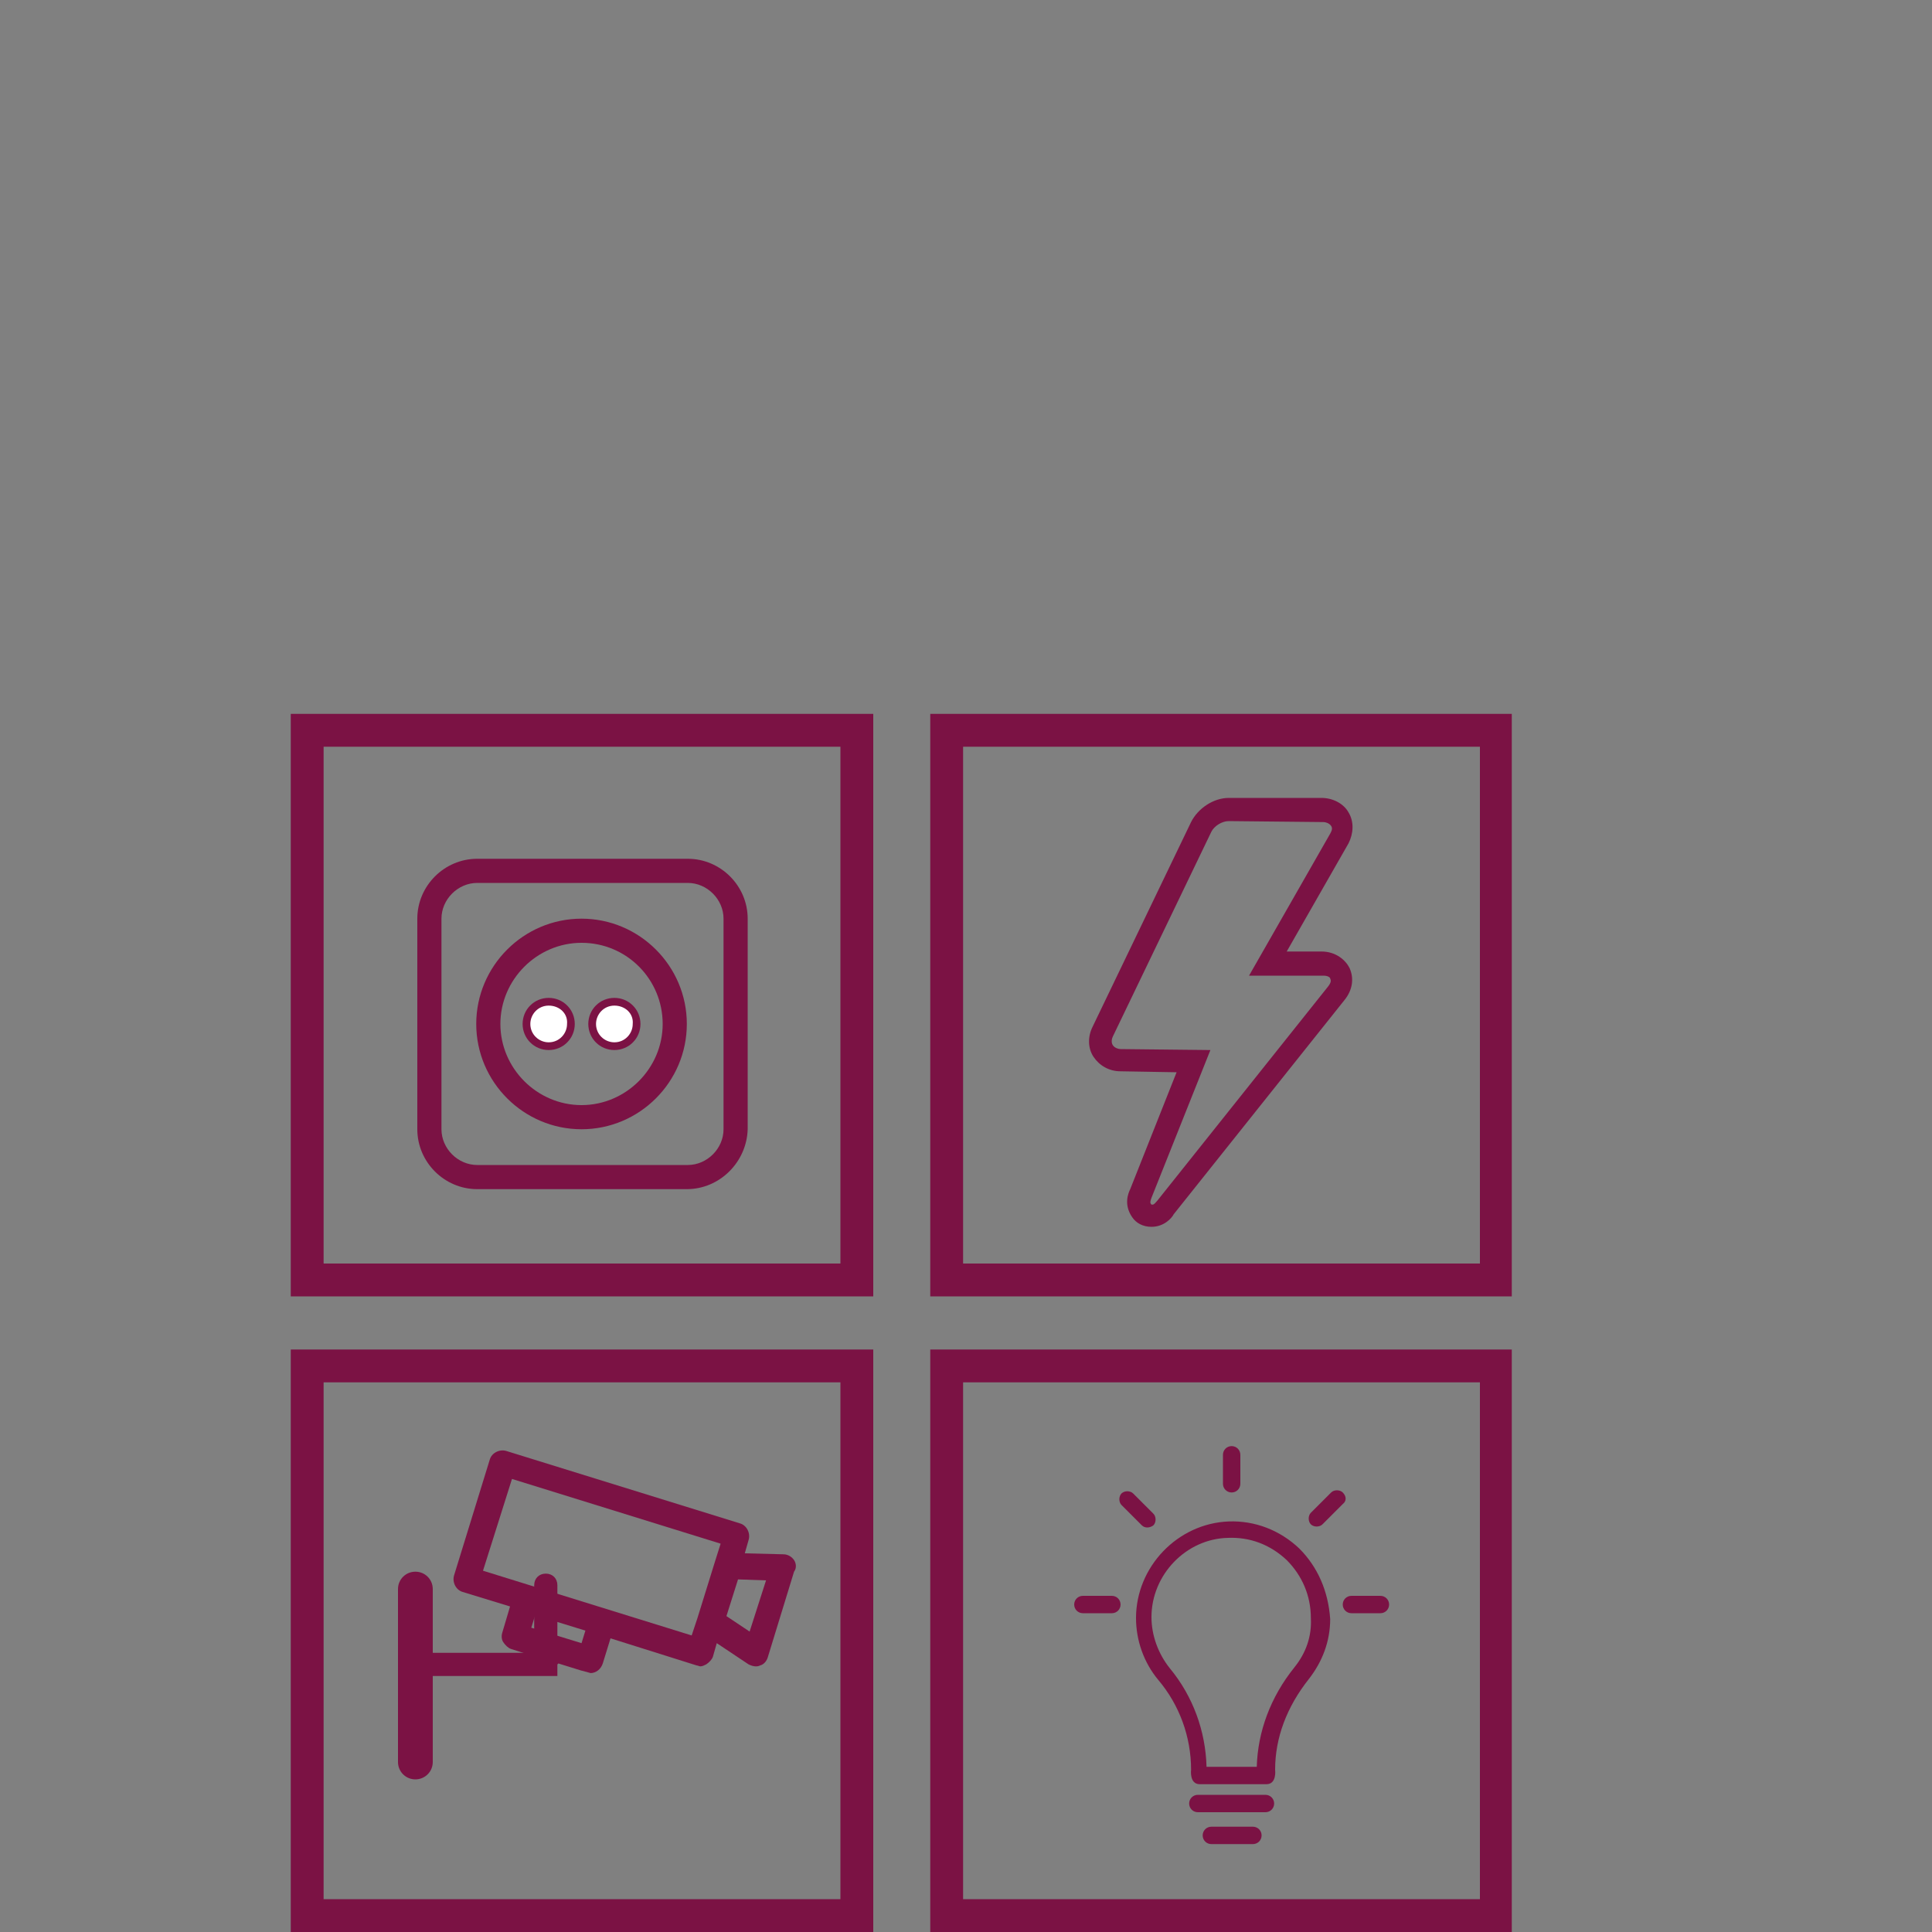 <?xml version="1.0" encoding="utf-8"?>
<!-- Generator: Adobe Illustrator 25.4.1, SVG Export Plug-In . SVG Version: 6.00 Build 0)  -->
<svg version="1.1" id="Ebene_1" xmlns="http://www.w3.org/2000/svg" xmlns:xlink="http://www.w3.org/1999/xlink" x="0px" y="0px"
	 viewBox="0 0 200 200" style="enable-background:new 0 0 200 200;" xml:space="preserve">
<rect x="0" y="0" width="200" height="200" fill="#808080" stroke="none"/>
<style type="text/css">
	.st0{fill:#7B1244;}
	.st1{clip-path:url(#SVGID_00000008141473616596282990000009048698939738694793_);fill:#7B1244;}
	.st2{clip-path:url(#SVGID_00000169556550909907148170000007832698359959299737_);fill:#7B1244;}
	.st3{clip-path:url(#SVGID_00000101783830797716869770000014775592316462931363_);fill:#7B1244;}
	.st4{clip-path:url(#SVGID_00000002361867811910025890000011292089841726708618_);fill:#7B1244;}
	.st5{clip-path:url(#SVGID_00000139255657863329688500000013520181244527639462_);fill:#7B1244;}
	.st6{clip-path:url(#SVGID_00000018222288443338744450000007962354758588045484_);fill:#7B1244;}
	.st7{clip-path:url(#SVGID_00000126296735656246136290000017584119082059381668_);fill:#7B1244;}
	.st8{clip-path:url(#SVGID_00000112621835419216931530000005147062239955784874_);fill:#7B1244;}
	.st9{clip-path:url(#SVGID_00000055698778908209060380000008962390060731901108_);fill:#7B1244;}
	.st10{clip-path:url(#SVGID_00000110453463575562015860000007259255216876894621_);fill:#7B1244;}
	.st11{clip-path:url(#SVGID_00000170270455087891533220000007604393986112759709_);fill:#7B1244;}
	.st12{clip-path:url(#SVGID_00000070799856367572808450000004716505937527174035_);fill:#7B1244;}
	.st13{clip-path:url(#SVGID_00000117667592590334000210000017121502773875496874_);fill:#7B1244;}
	.st14{clip-path:url(#SVGID_00000145034182875266993490000010735977955178499487_);fill:#7B1244;}
	.st15{clip-path:url(#SVGID_00000176744895354545536080000012439196422608923014_);fill:#7B1244;}
	.st16{clip-path:url(#SVGID_00000152241273786724654060000014450329594896879238_);fill:#FFFFFF;}
	.st17{clip-path:url(#SVGID_00000152228813387511053820000013775328935770543250_);fill:#7B1244;}
	.st18{clip-path:url(#SVGID_00000065056869646687013220000003066830184735962271_);fill:#FFFFFF;}
	.st19{clip-path:url(#SVGID_00000074428665453787036660000010318675668622468517_);fill:#7B1244;}
	.st20{clip-path:url(#SVGID_00000181772921347299042350000006720611750599286144_);fill:#7B1244;}
</style>
<g>
	<g>
		<path class="st0" d="M-496,200h-127V60.7h127V200z M-618.5,195.5h118V65.3h-118V195.5z"/>
	</g>
	<g>
		<rect x="-561.3" y="62.6" class="st0" width="3.7" height="136"/>
	</g>
</g>
<rect x="-606.3" y="187.9" class="st0" width="32.4" height="1.8"/>
<rect x="-606.3" y="182.7" class="st0" width="32.4" height="1.8"/>
<rect x="-606.3" y="177.5" class="st0" width="32.4" height="1.8"/>
<rect x="-545.2" y="187.9" class="st0" width="32.4" height="1.8"/>
<rect x="-545.2" y="182.7" class="st0" width="32.4" height="1.8"/>
<rect x="-545.2" y="177.5" class="st0" width="32.4" height="1.8"/>
<path class="st0" d="M-507.1,124.3h-43.7V92.1h43.7V124.3z M-548.2,121.7h38.4v-27h-38.4V121.7z"/>
<g>
	<path class="st0" d="M-522.9,98.2c-0.2-0.3-0.5-0.5-0.9-0.5h-4.8c-0.6,0-1.2,0.4-1.4,0.9l-5.1,10.6c-0.2,0.3-0.2,0.7,0,1
		c0.2,0.3,0.5,0.5,0.9,0.5l3.8,0l-2.7,6.8c-0.1,0.2-0.2,0.5,0,0.9c0.1,0.2,0.3,0.3,0.5,0.3h0c0.4,0,0.6-0.3,0.7-0.4l8.8-11.1
		c0.4-0.5,0.2-0.9,0.2-1c-0.1-0.1-0.3-0.5-0.9-0.5h-2.8l3.7-6.5C-522.7,98.8-522.7,98.5-522.9,98.2"/>
</g>
<path class="st0" d="M-568.2,124.3h-43.7V92.1h43.7L-568.2,124.3L-568.2,124.3z M-609.2,121.7h38.4v-27h-38.4V121.7z"/>
<g>
	<g>
		<defs>
			<rect id="SVGID_1_" x="-604.2" y="99.4" width="28.3" height="17.6"/>
		</defs>
		<clipPath id="SVGID_00000000181342970693808170000012663207810246740363_">
			<use xlink:href="#SVGID_1_"  style="overflow:visible;"/>
		</clipPath>
		<path style="clip-path:url(#SVGID_00000000181342970693808170000012663207810246740363_);fill:#7B1244;" d="M-599,103.4
			c-3.3,2.6-5.2,6.5-5.2,10.7c0,0.5,0.4,0.8,0.9,0.8c0.5,0,0.9-0.4,0.9-0.8c0-3.7,1.7-7.1,4.6-9.4c0.4-0.3,0.4-0.8,0.1-1.2
			C-598.1,103.2-598.6,103.1-599,103.4 M-590.2,100.3c-0.5,0-0.9,0.4-0.9,0.8c0,0.5,0.4,0.8,0.9,0.8c6.8,0,12.3,5.4,12.3,12.1
			c0,0.5,0.4,0.8,0.9,0.8c0.5,0,0.9-0.4,0.9-0.8C-576.1,106.5-582.4,100.3-590.2,100.3 M-587.5,112.6c0-0.1,0-0.2-0.1-0.3l-6.6-12.5
			c-0.2-0.4-0.6-0.5-1-0.4c-0.4,0.1-0.6,0.5-0.6,0.9l2.6,13.8c0,0.1,0.1,0.2,0.1,0.3c0,0.1,0.1,0.2,0.1,0.4c0.4,1.2,1.5,2,2.8,2
			c0.3,0,0.7-0.1,1-0.2c0.8-0.3,1.4-0.8,1.7-1.5c0.3-0.7,0.4-1.5,0.1-2.2C-587.4,112.8-587.4,112.7-587.5,112.6"/>
	</g>
</g>
<g>
	<path class="st0" d="M-337.2,192.1c-2.8,0-5.7-0.2-8.5-0.6c-1.5-0.2-2.8-1-3.7-2.3c-0.9-1.2-1.1-2.8-0.8-4.3
		c0.4-1.7,0.2-3.5-0.5-5.2c-1.3-2.9-4.2-4.8-7.5-4.8c-1.1,0-2.2,0.2-3.3,0.7c-1.6,0.7-2.9,1.9-3.7,3.4c-0.7,1.3-2,2.2-3.5,2.5
		c-1.4,0.3-3,0-4.2-0.9c-5.2-3.6-9.7-8.1-13.5-13.2c-0.9-1.2-1.3-2.7-1-4.2c0.3-1.5,1.2-2.8,2.4-3.6c1.5-1,2.7-2.3,3.3-4
		c0.8-2,0.7-4.3-0.2-6.2c-0.9-2-2.5-3.5-4.5-4.3c-1.6-0.6-3.3-0.7-5-0.3c-1.5,0.4-3,0.1-4.3-0.7c-1.2-0.8-2.1-2.1-2.4-3.6
		c-1.1-6.2-1.1-12.5-0.2-18.8c0.2-1.5,1-2.8,2.2-3.6c1.3-0.9,2.8-1.1,4.2-0.8c1.7,0.4,3.5,0.2,5.1-0.5c2-0.9,3.5-2.5,4.3-4.5
		c0.8-2,0.7-4.3-0.2-6.2c-0.7-1.5-1.8-2.8-3.3-3.7c-1.3-0.8-2.2-2-2.5-3.5c-0.3-1.4,0-3,0.9-4.2c3.6-5.1,8-9.6,13.1-13.4
		c1.2-0.9,2.7-1.3,4.1-1c1.4,0.3,2.7,1.1,3.5,2.3c1,1.5,2.3,2.6,3.9,3.2c0.9,0.4,1.9,0.5,2.9,0.5c3.4,0,6.4-2.1,7.6-5.2
		c0.6-1.5,0.7-3.2,0.3-4.8c-0.4-1.5-0.1-3,0.7-4.2c0.8-1.2,2.1-2.1,3.6-2.3c6.1-1,12.5-1.1,18.7-0.3c1.5,0.2,2.8,1,3.6,2.2
		c0.8,1.2,1.2,2.7,0.8,4.2c-0.3,1.7-0.2,3.4,0.5,5c1.3,2.9,4.2,4.8,7.5,4.8c1.1,0,2.2-0.2,3.3-0.7c1.5-0.7,2.8-1.8,3.6-3.2
		c0.8-1.3,2.1-2.2,3.5-2.5c1.5-0.3,3,0,4.2,0.9c5.1,3.6,9.6,8,13.5,13c0.9,1.2,1.3,2.7,1,4.1c-0.2,1.5-1.1,2.8-2.4,3.6
		c-1.5,1-2.6,2.3-3.2,3.9c-1.6,4.2,0.5,8.9,4.7,10.5c1.5,0.6,3.3,0.7,4.9,0.3c1.5-0.4,3-0.1,4.2,0.7c1.2,0.8,2.1,2.1,2.4,3.6
		c1.1,6.2,1.2,12.5,0.4,18.8c-0.2,1.5-1,2.8-2.2,3.7c-1.2,0.8-2.7,1.2-4.2,0.8c-1.8-0.4-3.5-0.2-5.1,0.5c-2,0.9-3.5,2.5-4.3,4.5
		c-0.8,2-0.7,4.3,0.2,6.2c0.7,1.6,1.8,2.8,3.3,3.7c1.3,0.7,2.2,2,2.5,3.5c0.3,1.5,0,3-0.8,4.2c-3.7,5.2-8.1,9.8-13.1,13.6
		c-1.2,0.9-2.7,1.3-4.2,1c-1.4-0.3-2.8-1.1-3.6-2.4c-1-1.5-2.3-2.7-3.9-3.3c-4.3-1.6-9,0.7-10.5,4.7c-0.6,1.6-0.7,3.3-0.2,5
		c0.4,1.4,0.2,3-0.6,4.2c-0.8,1.3-2.1,2.1-3.6,2.4C-330.2,191.7-333.7,192.1-337.2,192.1z M-358.1,170.9c4.8,0,9.2,2.8,11.1,7.2
		c1.1,2.4,1.3,5.1,0.7,7.7c-0.1,0.4,0,0.8,0.2,1.1c0.2,0.3,0.5,0.5,0.9,0.6c5.9,0.8,11.9,0.7,17.7-0.3c0.4-0.1,0.7-0.3,0.9-0.6
		c0.2-0.3,0.3-0.7,0.2-1c-0.7-2.6-0.6-5.2,0.4-7.5c1.8-4.7,6.4-7.8,11.4-7.8c1.5,0,2.9,0.3,4.3,0.8c2.5,1,4.5,2.7,5.9,4.9
		c0.2,0.3,0.5,0.5,0.9,0.6c0.4,0.1,0.8,0,1.1-0.3c4.7-3.6,8.8-7.8,12.2-12.7c0.2-0.3,0.3-0.7,0.2-1.1c-0.1-0.4-0.3-0.7-0.6-0.9
		c-2.2-1.3-3.9-3.2-5-5.5c-1.3-3-1.4-6.3-0.2-9.3c1.2-3,3.4-5.4,6.4-6.7c2.4-1.1,5-1.3,7.6-0.7c0.3,0.1,0.7,0,1-0.2
		c0.3-0.2,0.5-0.6,0.6-0.9c0.8-5.9,0.7-11.8-0.3-17.6c-0.1-0.4-0.3-0.7-0.6-0.9c-0.3-0.2-0.7-0.3-1.1-0.2c-2.4,0.6-5,0.5-7.3-0.4
		c-6.3-2.4-9.4-9.5-7-15.7c0.9-2.4,2.6-4.4,4.7-5.8c0.3-0.2,0.5-0.5,0.6-0.9c0.1-0.4,0-0.8-0.2-1.1c-3.6-4.7-7.8-8.8-12.6-12.2
		c-0.3-0.2-0.7-0.3-1.1-0.2c-0.3,0.1-0.7,0.3-0.9,0.6c-1.3,2.1-3.2,3.8-5.4,4.8c-1.6,0.7-3.2,1.1-4.9,1.1c-4.8,0-9.2-2.8-11.1-7.2
		c-1-2.3-1.3-4.9-0.8-7.4c0.1-0.4,0-0.7-0.2-1.1c-0.2-0.3-0.5-0.5-0.9-0.6c-5.8-0.8-11.8-0.7-17.5,0.3c-0.4,0.1-0.7,0.3-0.9,0.6
		c-0.2,0.3-0.3,0.7-0.2,1.1c0.6,2.4,0.4,4.9-0.4,7.2c-1.8,4.7-6.4,7.8-11.4,7.8c-1.5,0-3-0.3-4.4-0.8c-2.4-0.9-4.4-2.6-5.8-4.8
		c-0.2-0.3-0.5-0.5-0.9-0.6c-0.4-0.1-0.7,0-1,0.2c-4.7,3.6-8.8,7.8-12.2,12.6c-0.2,0.3-0.3,0.7-0.2,1c0.1,0.4,0.3,0.7,0.6,0.9
		c2.1,1.3,3.8,3.2,4.9,5.5c1.3,3,1.4,6.3,0.3,9.3c-1.2,3-3.4,5.4-6.4,6.8c-2.4,1-5,1.3-7.6,0.7c-0.4-0.1-0.8,0-1.1,0.2
		c-0.3,0.2-0.5,0.5-0.5,0.9c-0.8,5.9-0.8,11.8,0.2,17.6c0.1,0.4,0.3,0.7,0.6,0.9c0.4,0.2,0.7,0.3,1.1,0.2c2.5-0.6,5.1-0.5,7.4,0.4
		c3,1.2,5.4,3.4,6.7,6.4c1.3,2.9,1.4,6.3,0.2,9.3c-0.9,2.4-2.6,4.5-4.9,5.9c-0.3,0.2-0.6,0.5-0.6,0.9c-0.1,0.4,0,0.7,0.2,1
		c3.6,4.8,7.8,8.9,12.7,12.3c0.3,0.2,0.7,0.3,1,0.2c0.4-0.1,0.7-0.3,0.9-0.6c1.3-2.2,3.2-4,5.6-5
		C-361.4,171.3-359.8,170.9-358.1,170.9z M-337.3,166.6c-19.9,0-36-16.2-36-36c0-19.9,16.2-36,36-36c19.9,0,36,16.2,36,36
		C-301.3,150.4-317.4,166.6-337.3,166.6z M-337.3,98.5c-17.7,0-32,14.4-32,32c0,17.7,14.4,32,32,32c17.7,0,32-14.4,32-32
		C-305.3,112.9-319.6,98.5-337.3,98.5z"/>
	<path class="st0" d="M-322,128.5l-22.1-12.9c-2-1.2-3.6-0.2-3.6,2.1l0.1,25.6c0,2.3,1.7,3.3,3.7,2.1l21.9-12.7
		C-320,131.6-320,129.7-322,128.5"/>
</g>
<g>
	<g>
		<path class="st0" d="M-119.7,129.8l-0.2,0c-2-0.1-10.7-3.6-13.6-7.4c-2.8-3.6-5.4-11.3-6.2-14.4c-0.1-0.5-0.3-0.7-0.3-0.7
			c-0.8-0.3-1.2-1-1.3-1.4l-2.2-7.3c-0.1-0.4-0.2-0.7-0.2-0.9c-0.2-1.3,0.7-2.6,2-2.9c0.2-0.1,0.5-0.1,0.8-0.1l-0.3-4.3
			c0-0.7,0.2-1.4,0.7-1.9c0.5-0.5,1.2-0.8,1.9-0.8h37.9c0.7,0,1.4,0.3,1.9,0.8c0.5,0.5,0.7,1.2,0.7,2l-0.3,4.3
			c0.3,0,0.6,0.1,0.8,0.1c1.3,0.3,2.1,1.5,2,2.9c0,0.3-0.1,0.5-0.2,0.9l-2.3,7.3c-0.1,0.5-0.5,1.1-1.4,1.5c0,0-0.1,0.2-0.2,0.6
			c-0.9,3.2-3.5,10.9-6.2,14.5c-2.9,3.8-11.6,7.3-13.7,7.4L-119.7,129.8z M-119.7,126.2v1.8V126.2L-119.7,126.2z M-138.1,104.2
			c0.9,0.6,1.5,1.6,1.8,2.9c0.8,3.1,3.3,10.1,5.6,13.1c2,2.6,9.4,5.8,10.9,6c1.4-0.2,8.9-3.4,10.9-6c2.3-3,4.8-10,5.6-13.1
			c0.3-1.3,1-2.3,1.8-2.8l1.9-6l-2.8-0.4l0.4-6.6h-35.7l0.4,6.6l-2.8,0.4L-138.1,104.2z"/>
	</g>
	<g>
		<path class="st0" d="M-97.9,91.3h-43.6c-0.9,0-1.7-0.5-2.1-1.1c-0.5-0.7-0.6-1.5-0.3-2.3c0.4-1.3,1-3.1,1-5.7
			c0-11.2,10.4-20.4,23.2-20.4c12.8,0,23.2,9.1,23.2,20.4c0,2.6,0.6,4.4,1,5.6c0.3,0.8,0.1,1.7-0.3,2.3
			C-96.3,90.8-97,91.3-97.9,91.3L-97.9,91.3z M-119.7,65.5c-10.8,0-19.6,7.5-19.6,16.7c0,2.3-0.4,4.1-0.8,5.5l40.7,0
			c-0.4-1.3-0.8-3.2-0.8-5.5C-100.2,73-108.9,65.5-119.7,65.5z"/>
	</g>
	<g>
		<path class="st0" d="M-138.9,186.5l-2.8-0.5c-18.1-3.6-22.3-11.1-22.8-11.9l-0.2-0.5V173c0-1.5,0-2.3,0-2.7l1.2,0l-1.1-0.1
			c0-0.2,0-0.7,0-1.9c0.5-26.4,4.7-34.9,31.9-39.8l1.3-0.2l0.8,1.1c0.1,0.1,3.2,3.8,10.5,3.8c7.3,0,10.4-3.7,10.5-3.9l0.8-1l1.3,0.2
			c27.2,4.9,31.5,13.5,31.9,40.6c0,1.1,0,1.6,0,1.7l-1.9,0.1l1.9,0l0,2.6l-0.2,0.5c-0.4,0.8-4.6,8.2-22.2,11.8l-2.8,0.6l0.1-2.8
			c0-0.1,0-0.2,0-0.3c0-10.7-8.6-19.3-19.3-19.3s-19.3,8.6-19.3,19.3l0,0.1c0,0.1,0,0.2,0,0.4L-138.9,186.5z M-160.2,172.3
			c1,1.3,5,5.8,16.8,8.6c1.1-12.1,11.3-21.5,23.7-21.5c12.3,0,22.5,9.4,23.7,21.4c11.3-2.8,15.2-7.2,16.2-8.5l0-1.4c0,0,0-0.1,0-0.1
			l0,0h0c-0.1-0.5-0.1-1.1-0.1-1.7c-0.4-24.9-3-31.5-27.1-36.1c-1.8,1.6-6,4.5-13.1,4.5c-7.1,0-11.3-2.9-13.1-4.5
			c-23.8,4.5-26.6,11.3-27,35.2c0,0.7,0,1.3-0.1,1.8h0h0c0,0,0,0,0,0.1h0C-160.2,170.6-160.2,171.2-160.2,172.3z"/>
		<path class="st0" d="M-119.7,199.2c-0.8,0-1.5-0.1-2.2-0.2c-0.6-0.1-1.2-0.4-1.6-1c-0.4-0.5-0.5-1.2-0.3-1.8c0-0.2,0-0.4-0.1-0.6
			c-0.2-0.5-0.8-0.7-1.3-0.5c-0.2,0.1-0.4,0.2-0.5,0.4c-0.3,0.6-0.9,1-1.5,1.1c-0.6,0.1-1.3,0-1.8-0.4c-1.4-1-2.6-2.1-3.6-3.5
			c-0.4-0.5-0.5-1.2-0.4-1.8c0.1-0.7,0.5-1.2,1.1-1.6c0.2-0.1,0.3-0.3,0.4-0.5c0.1-0.3,0.1-0.5,0-0.8c-0.1-0.2-0.3-0.4-0.6-0.5
			c-0.2-0.1-0.4-0.1-0.6,0c-0.6,0.2-1.3,0.1-1.9-0.3c-0.5-0.3-0.9-0.9-1-1.6c-0.3-1.6-0.3-3.3-0.1-4.9c0.1-0.6,0.5-1.2,1-1.6
			c0.6-0.4,1.2-0.5,1.8-0.4c0.2,0,0.4,0,0.6-0.1c0.2-0.1,0.4-0.3,0.5-0.6c0.1-0.3,0.1-0.5,0-0.8c-0.1-0.2-0.2-0.3-0.4-0.4
			c-0.6-0.3-0.9-0.9-1.1-1.5c-0.1-0.6,0-1.3,0.4-1.8c0.9-1.3,2.1-2.5,3.4-3.5c0.4-0.3,0.9-0.5,1.4-0.5l0.4,0c0.6,0.1,1.2,0.5,1.5,1
			c0.1,0.2,0.3,0.3,0.5,0.4c0.5,0.2,1.1-0.1,1.3-0.6c0.1-0.2,0.1-0.4,0-0.6c-0.2-0.6,0-1.3,0.3-1.8c0.4-0.5,0.9-0.9,1.6-1
			c1.6-0.3,3.3-0.3,4.9-0.1c0.6,0.1,1.2,0.4,1.6,1c0.4,0.5,0.5,1.2,0.4,1.8c0,0.2,0,0.4,0.1,0.6c0.2,0.5,0.8,0.7,1.3,0.5
			c0.2-0.1,0.3-0.2,0.4-0.4c0.3-0.6,0.9-0.9,1.5-1.1c0.7-0.1,1.3,0,1.8,0.4c1.3,0.9,2.5,2.1,3.5,3.4c0.4,0.5,0.6,1.2,0.4,1.8
			c-0.1,0.6-0.5,1.2-1,1.5c-0.2,0.1-0.3,0.3-0.4,0.5c-0.2,0.5,0.1,1.1,0.6,1.3c0.2,0.1,0.4,0.1,0.6,0c0.7-0.2,1.3,0,1.8,0.3
			c0.5,0.4,0.9,0.9,1,1.5c0.3,1.7,0.3,3.3,0.1,5c-0.1,0.6-0.4,1.2-1,1.6c-0.4,0.3-0.9,0.4-1.3,0.4l0,0c-0.2,0-0.3,0-0.5,0
			c-0.3-0.1-0.5,0-0.7,0.1c-0.2,0.1-0.4,0.3-0.5,0.6c-0.1,0.3-0.1,0.5,0,0.8c0.1,0.2,0.2,0.3,0.4,0.5c0.6,0.3,1,0.9,1.1,1.5
			c0.1,0.6,0,1.3-0.4,1.8c-1,1.4-2.1,2.6-3.5,3.6c-0.5,0.4-1.2,0.5-1.8,0.4c-0.6-0.1-1.2-0.5-1.5-1c-0.1-0.2-0.3-0.4-0.5-0.4
			c-0.5-0.2-1.1,0.1-1.3,0.6c-0.1,0.2-0.1,0.4,0,0.6c0.2,0.6,0.1,1.3-0.3,1.8c-0.4,0.6-0.9,0.9-1.6,1
			C-117.9,199.2-118.8,199.2-119.7,199.2z M-120.9,196.2c0.9,0.1,1.8,0.1,2.7,0c0-0.6,0-1.2,0.3-1.7c0.8-2,3.1-3.1,5.2-2.3
			c0.6,0.2,1.1,0.6,1.5,1c0.7-0.6,1.3-1.2,1.9-1.9c-0.4-0.4-0.8-0.9-1-1.4c-0.4-1-0.5-2.1-0.1-3.1c0.4-1,1.1-1.8,2.1-2.2
			c0.6-0.2,1.1-0.4,1.7-0.3c0.1-0.9,0.1-1.8,0-2.7c-0.6,0-1.1-0.1-1.7-0.3c-2.1-0.8-3.1-3.1-2.3-5.2c0.2-0.6,0.5-1,1-1.5
			c-0.6-0.7-1.2-1.3-1.9-1.9c-0.4,0.4-0.8,0.8-1.4,1c-2,0.9-4.4-0.1-5.3-2c-0.2-0.5-0.4-1.1-0.3-1.7c-0.9-0.1-1.8-0.1-2.7,0
			c0,0.6-0.1,1.1-0.3,1.6c-0.6,1.5-2.1,2.6-3.7,2.6c-0.5,0-1-0.1-1.4-0.3c-0.6-0.2-1-0.5-1.5-1c-0.7,0.6-1.3,1.2-1.9,1.9
			c0.4,0.4,0.8,0.8,1,1.4c0.4,1,0.5,2.1,0.1,3.1c-0.4,1-1.1,1.8-2.1,2.2c-0.6,0.2-1.1,0.4-1.8,0.3c-0.1,0.9-0.1,1.8,0,2.7
			c0.6,0,1.2,0,1.7,0.3c1,0.4,1.8,1.1,2.2,2.1c0.4,1,0.5,2.1,0.1,3.1c-0.2,0.6-0.6,1.1-1,1.5c0.6,0.7,1.2,1.3,1.9,1.9
			c0.4-0.4,0.9-0.8,1.4-1c2-0.9,4.4,0.1,5.3,2C-120.9,195-120.8,195.6-120.9,196.2z M-119.7,190.9c-3.1,0-5.9-1.8-7.1-4.6
			c-1.7-3.9,0-8.5,4-10.3c1-0.4,2.1-0.7,3.2-0.7c3.1,0,5.9,1.8,7.1,4.6c1.7,3.9,0,8.5-4,10.3C-117.6,190.7-118.6,190.9-119.7,190.9z
			 M-119.7,179.9c-0.4,0-0.9,0.1-1.3,0.3c-1.6,0.7-2.3,2.6-1.6,4.2c0.7,1.5,2.6,2.3,4.2,1.6c1.6-0.7,2.3-2.6,1.6-4.2
			C-117.3,180.7-118.5,179.9-119.7,179.9z"/>
	</g>
</g>
<g>
	<g>
		<defs>
			<rect id="SVGID_00000183956653895496963870000007215589335771399562_" x="30.1" y="73.9" width="126.4" height="126.1"/>
		</defs>
		<clipPath id="SVGID_00000137096744364379069350000009840233677059052689_">
			<use xlink:href="#SVGID_00000183956653895496963870000007215589335771399562_"  style="overflow:visible;"/>
		</clipPath>
		<path style="clip-path:url(#SVGID_00000137096744364379069350000009840233677059052689_);fill:#7B1244;" d="M90.4,200H30.1v-60.3
			h60.3L90.4,200L90.4,200z M33.5,196.6H87v-53.5H33.5V196.6z"/>
	</g>
</g>
<g>
	<g>
		<defs>
			<polygon id="SVGID_00000172427706228125703610000010068196667533125816_" points="38.8,149.9 38.8,167.2 82.4,178.9 82.4,149.9 
							"/>
		</defs>
		<clipPath id="SVGID_00000181765613408649239280000003252225876985677705_">
			<use xlink:href="#SVGID_00000172427706228125703610000010068196667533125816_"  style="overflow:visible;"/>
		</clipPath>
		<path style="clip-path:url(#SVGID_00000181765613408649239280000003252225876985677705_);fill:#7B1244;" d="M77.6,168.9l-2.4-1.6
			l1.2-3.8l2.9,0.1L77.6,168.9z M71.6,169.3L50,162.6l3-9.5l21.6,6.7l-0.6,1.9l-1.8,5.8v0L71.6,169.3z M60.2,170.1l-5.2-1.6l0.4-1.3
			l5.2,1.6L60.2,170.1z M47,190H46v-7.5H47c2.1,0,3.8,1.7,3.8,3.8C50.7,188.4,49,190,47,190 M41.5,182.5h1.8v7.5h-1.8
			C41.5,190,41.5,182.5,41.5,182.5z M82.2,161.5c-0.2-0.3-0.6-0.6-1.1-0.6l-4-0.1l0.4-1.4c0.2-0.7-0.2-1.5-0.9-1.7l-24.2-7.5
			c-0.7-0.2-1.5,0.2-1.7,0.9L47,163.1c-0.2,0.7,0.2,1.5,0.9,1.7l4.9,1.5L52,169c-0.1,0.3-0.1,0.7,0.1,1c0.2,0.3,0.5,0.6,0.8,0.7
			l2.2,0.7l-5.5,8.9c-0.8-0.4-1.7-0.6-2.6-0.6h-6.8c-0.8,0-1.4,0.6-1.4,1.4v10.3c0,0.8,0.6,1.4,1.4,1.4H47c3.6,0,6.5-2.9,6.5-6.5
			c0-1.7-0.6-3.2-1.7-4.4c0,0,0.1-0.1,0.1-0.1l5.9-9.6l2.9,0.9c0.1,0,0.3,0.1,0.4,0.1c0.6,0,1.1-0.4,1.3-1l0.8-2.6l8.9,2.8
			c0.1,0,0.3,0.1,0.4,0.1c0.2,0,0.4-0.1,0.6-0.2c0.3-0.2,0.6-0.5,0.7-0.8l0.4-1.4l3.3,2.2c0.2,0.1,0.5,0.2,0.7,0.2
			c0.2,0,0.3,0,0.5-0.1c0.4-0.1,0.7-0.5,0.8-0.9l2.7-8.8C82.5,162.3,82.4,161.8,82.2,161.5"/>
	</g>
</g>
<path class="st0" d="M43,184.2c-1,0-1.8-0.8-1.8-1.8v-17.9c0-1,0.8-1.8,1.8-1.8c1,0,1.8,0.8,1.8,1.8v17.9
	C44.8,183.4,44,184.2,43,184.2z"/>
<path class="st0" d="M57.7,173.5H42.4c-0.7,0-1.2-0.5-1.2-1.2s0.5-1.2,1.2-1.2h12.9v-7c0-0.7,0.5-1.2,1.2-1.2c0.7,0,1.2,0.5,1.2,1.2
	L57.7,173.5L57.7,173.5z"/>
<g>
	<g>
		<defs>
			<rect id="SVGID_00000057108395796177886690000009659132912446406804_" x="30.1" y="73.9" width="126.4" height="126.1"/>
		</defs>
		<clipPath id="SVGID_00000182503685462542142080000014201660049044710016_">
			<use xlink:href="#SVGID_00000057108395796177886690000009659132912446406804_"  style="overflow:visible;"/>
		</clipPath>
		<path style="clip-path:url(#SVGID_00000182503685462542142080000014201660049044710016_);fill:#7B1244;" d="M156.6,134.2H96.3
			V73.9h60.3V134.2z M99.7,130.8h53.5V77.3H99.7C99.7,77.3,99.7,130.8,99.7,130.8z"/>
	</g>
	<g>
		<defs>
			<rect id="SVGID_00000073681812451715502900000014704310304186702518_" x="30.1" y="73.9" width="126.4" height="126.1"/>
		</defs>
		<clipPath id="SVGID_00000000921685283696652870000002609408087893318827_">
			<use xlink:href="#SVGID_00000073681812451715502900000014704310304186702518_"  style="overflow:visible;"/>
		</clipPath>
		<path style="clip-path:url(#SVGID_00000000921685283696652870000002609408087893318827_);fill:#7B1244;" d="M156.6,200H96.3v-60.3
			h60.3V200z M99.7,196.6h53.5v-53.5H99.7C99.7,143.1,99.7,196.6,99.7,196.6z"/>
	</g>
	<g>
		<defs>
			<rect id="SVGID_00000041977894108059677770000010104496447274133936_" x="30.1" y="73.9" width="126.4" height="126.1"/>
		</defs>
		<clipPath id="SVGID_00000176727052824443185340000017864276205245945532_">
			<use xlink:href="#SVGID_00000041977894108059677770000010104496447274133936_"  style="overflow:visible;"/>
		</clipPath>
		<path style="clip-path:url(#SVGID_00000176727052824443185340000017864276205245945532_);fill:#7B1244;" d="M90.4,134.2H30.1V73.9
			h60.3L90.4,134.2L90.4,134.2z M33.5,130.8H87V77.3H33.5V130.8z"/>
	</g>
	<g>
		<defs>
			<rect id="SVGID_00000087406251405345697350000013506961207437932175_" x="30.1" y="73.9" width="126.4" height="126.1"/>
		</defs>
		<clipPath id="SVGID_00000011753664267345045110000000325824130421489027_">
			<use xlink:href="#SVGID_00000087406251405345697350000013506961207437932175_"  style="overflow:visible;"/>
		</clipPath>
		<path style="clip-path:url(#SVGID_00000011753664267345045110000000325824130421489027_);fill:#7B1244;" d="M134,172.6
			c-2.5,3.1-3.8,6.7-3.9,10.3h-5.2c-0.1-3.7-1.4-7.3-3.8-10.2c-1.2-1.5-1.9-3.4-1.9-5.3c0-4.4,3.6-8.1,7.9-8.2
			c2.3-0.1,4.4,0.7,6.1,2.3c1.6,1.6,2.5,3.7,2.5,6C135.8,169.4,135.2,171.1,134,172.6 M134.5,160.3c-2-1.9-4.6-2.9-7.3-2.8
			c-5.3,0.2-9.6,4.7-9.6,10c0,2.3,0.8,4.6,2.3,6.4c2.2,2.6,3.4,5.9,3.4,9.3c0,0-0.2,1.5,0.9,1.5h6.9c1.1,0,0.9-1.5,0.9-1.5
			c0-3.3,1.2-6.5,3.5-9.4c1.4-1.8,2.2-3.9,2.2-6.2C137.5,164.7,136.4,162.2,134.5,160.3"/>
	</g>
	<g>
		<defs>
			<rect id="SVGID_00000092428687866048300410000016880551365601434793_" x="30.1" y="73.9" width="126.4" height="126.1"/>
		</defs>
		<clipPath id="SVGID_00000016773328318433252200000008246589056511069857_">
			<use xlink:href="#SVGID_00000092428687866048300410000016880551365601434793_"  style="overflow:visible;"/>
		</clipPath>
		<path style="clip-path:url(#SVGID_00000016773328318433252200000008246589056511069857_);fill:#7B1244;" d="M139,154.5
			c-0.3-0.3-0.9-0.3-1.2,0l-2.1,2.1c-0.3,0.3-0.3,0.9,0,1.2c0.3,0.3,0.9,0.3,1.2,0l2.1-2.1C139.4,155.4,139.4,154.9,139,154.5"/>
	</g>
	<g>
		<defs>
			<rect id="SVGID_00000094617634063813965850000001009956049300110502_" x="30.1" y="73.9" width="126.4" height="126.1"/>
		</defs>
		<clipPath id="SVGID_00000083050982534290238480000000244007569957312145_">
			<use xlink:href="#SVGID_00000094617634063813965850000001009956049300110502_"  style="overflow:visible;"/>
		</clipPath>
		<path style="clip-path:url(#SVGID_00000083050982534290238480000000244007569957312145_);fill:#7B1244;" d="M131,185.8h-7
			c-0.5,0-0.9,0.4-0.9,0.9c0,0.5,0.4,0.9,0.9,0.9h7c0.5,0,0.9-0.4,0.9-0.9C131.9,186.2,131.5,185.8,131,185.8"/>
	</g>
	<g>
		<defs>
			<rect id="SVGID_00000011749741760301012330000002901801979442238376_" x="30.1" y="73.9" width="126.4" height="126.1"/>
		</defs>
		<clipPath id="SVGID_00000067198298346455636890000007643273184821871260_">
			<use xlink:href="#SVGID_00000011749741760301012330000002901801979442238376_"  style="overflow:visible;"/>
		</clipPath>
		<path style="clip-path:url(#SVGID_00000067198298346455636890000007643273184821871260_);fill:#7B1244;" d="M129.7,189.1h-4.3
			c-0.5,0-0.9,0.4-0.9,0.9c0,0.5,0.4,0.9,0.9,0.9h4.3c0.5,0,0.9-0.4,0.9-0.9C130.6,189.5,130.2,189.1,129.7,189.1"/>
	</g>
	<g>
		<defs>
			<rect id="SVGID_00000147212317601655388470000007865742008865137338_" x="30.1" y="73.9" width="126.4" height="126.1"/>
		</defs>
		<clipPath id="SVGID_00000041270676242975957600000005889970222129460373_">
			<use xlink:href="#SVGID_00000147212317601655388470000007865742008865137338_"  style="overflow:visible;"/>
		</clipPath>
		<path style="clip-path:url(#SVGID_00000041270676242975957600000005889970222129460373_);fill:#7B1244;" d="M127.5,154.5
			c0.5,0,0.9-0.4,0.9-0.9v-3c0-0.5-0.4-0.9-0.9-0.9c-0.5,0-0.9,0.4-0.9,0.9v3C126.6,154.1,127,154.5,127.5,154.5"/>
	</g>
	<g>
		<defs>
			<rect id="SVGID_00000110452746013375851220000002662697087348519819_" x="30.1" y="73.9" width="126.4" height="126.1"/>
		</defs>
		<clipPath id="SVGID_00000038377980441402770220000016899164849226489742_">
			<use xlink:href="#SVGID_00000110452746013375851220000002662697087348519819_"  style="overflow:visible;"/>
		</clipPath>
		<path style="clip-path:url(#SVGID_00000038377980441402770220000016899164849226489742_);fill:#7B1244;" d="M119.4,157.9
			c0.3-0.3,0.3-0.9,0-1.2l-2.1-2.1c-0.3-0.3-0.9-0.3-1.2,0c-0.3,0.3-0.3,0.9,0,1.2l2.1,2.1C118.5,158.2,119,158.2,119.4,157.9"/>
	</g>
	<g>
		<defs>
			<rect id="SVGID_00000174568004241455461560000007616249242775670436_" x="30.1" y="73.9" width="126.4" height="126.1"/>
		</defs>
		<clipPath id="SVGID_00000085968279899905691180000012363741030320532895_">
			<use xlink:href="#SVGID_00000174568004241455461560000007616249242775670436_"  style="overflow:visible;"/>
		</clipPath>
		<path style="clip-path:url(#SVGID_00000085968279899905691180000012363741030320532895_);fill:#7B1244;" d="M142.9,165.2h-3
			c-0.5,0-0.9,0.4-0.9,0.9c0,0.5,0.4,0.9,0.9,0.9h3c0.5,0,0.9-0.4,0.9-0.9C143.8,165.6,143.4,165.2,142.9,165.2"/>
	</g>
	<g>
		<defs>
			<rect id="SVGID_00000030456672787614920680000004635208348460059068_" x="30.1" y="73.9" width="126.4" height="126.1"/>
		</defs>
		<clipPath id="SVGID_00000060729830966539732890000010585313819490214038_">
			<use xlink:href="#SVGID_00000030456672787614920680000004635208348460059068_"  style="overflow:visible;"/>
		</clipPath>
		<path style="clip-path:url(#SVGID_00000060729830966539732890000010585313819490214038_);fill:#7B1244;" d="M115.1,165.2h-3
			c-0.5,0-0.9,0.4-0.9,0.9c0,0.5,0.4,0.9,0.9,0.9h3c0.5,0,0.9-0.4,0.9-0.9C116,165.6,115.6,165.2,115.1,165.2"/>
	</g>
	<g>
		<defs>
			<rect id="SVGID_00000109741367079686225700000002934652252710491015_" x="30.1" y="73.9" width="126.4" height="126.1"/>
		</defs>
		<clipPath id="SVGID_00000045583063150446007760000012489413761396246669_">
			<use xlink:href="#SVGID_00000109741367079686225700000002934652252710491015_"  style="overflow:visible;"/>
		</clipPath>
		<path style="clip-path:url(#SVGID_00000045583063150446007760000012489413761396246669_);fill:#7B1244;" d="M71.1,123.1H49.4
			c-3.4,0-6.2-2.8-6.2-6.2V95.1c0-3.4,2.8-6.2,6.2-6.2h21.8c3.4,0,6.2,2.8,6.2,6.2v21.8C77.3,120.3,74.5,123.1,71.1,123.1z
			 M49.4,91.4c-2,0-3.7,1.7-3.7,3.7v21.8c0,2,1.7,3.7,3.7,3.7h21.8c2,0,3.7-1.7,3.7-3.7V95.1c0-2-1.7-3.7-3.7-3.7H49.4z M60.2,116.9
			c-6,0-10.9-4.9-10.9-10.9c0-6,4.9-10.9,10.9-10.9c6,0,10.9,4.9,10.9,10.9C71.1,112,66.2,116.9,60.2,116.9z M60.2,97.6
			c-4.6,0-8.4,3.8-8.4,8.4c0,4.6,3.8,8.4,8.4,8.4c4.6,0,8.4-3.8,8.4-8.4C68.6,101.4,64.9,97.6,60.2,97.6z"/>
	</g>
	<g>
		<defs>
			<rect id="SVGID_00000159459634084593885830000010017024510468922264_" x="30.1" y="73.9" width="126.4" height="126.1"/>
		</defs>
		<clipPath id="SVGID_00000110431760963236420410000013327376979138267566_">
			<use xlink:href="#SVGID_00000159459634084593885830000010017024510468922264_"  style="overflow:visible;"/>
		</clipPath>
		<path style="clip-path:url(#SVGID_00000110431760963236420410000013327376979138267566_);fill:#FFFFFF;" d="M56.8,108.3
			c1.3,0,2.3-1,2.3-2.3c0-1.3-1-2.3-2.3-2.3c-1.3,0-2.3,1-2.3,2.3C54.5,107.3,55.6,108.3,56.8,108.3"/>
	</g>
	<g>
		<defs>
			<rect id="SVGID_00000147197763658977168310000007410383096357129892_" x="30.1" y="73.9" width="126.4" height="126.1"/>
		</defs>
		<clipPath id="SVGID_00000067193983848639957230000016160871847976998529_">
			<use xlink:href="#SVGID_00000147197763658977168310000007410383096357129892_"  style="overflow:visible;"/>
		</clipPath>
		<path style="clip-path:url(#SVGID_00000067193983848639957230000016160871847976998529_);fill:#7B1244;" d="M56.8,108.7
			c-1.5,0-2.7-1.2-2.7-2.7c0-1.5,1.2-2.7,2.7-2.7s2.7,1.2,2.7,2.7C59.5,107.5,58.3,108.7,56.8,108.7z M56.8,104.1
			c-1.1,0-1.9,0.9-1.9,1.9c0,1.1,0.9,1.9,1.9,1.9c1.1,0,1.9-0.9,1.9-1.9C58.8,104.9,57.9,104.1,56.8,104.1z"/>
	</g>
	<g>
		<defs>
			<rect id="SVGID_00000090979364519633109110000000814373369472505002_" x="30.1" y="73.9" width="126.4" height="126.1"/>
		</defs>
		<clipPath id="SVGID_00000143612039933317630820000005591973220386136238_">
			<use xlink:href="#SVGID_00000090979364519633109110000000814373369472505002_"  style="overflow:visible;"/>
		</clipPath>
		<path style="clip-path:url(#SVGID_00000143612039933317630820000005591973220386136238_);fill:#FFFFFF;" d="M63.6,108.3
			c1.3,0,2.3-1,2.3-2.3c0-1.3-1-2.3-2.3-2.3c-1.3,0-2.3,1-2.3,2.3C61.3,107.3,62.4,108.3,63.6,108.3"/>
	</g>
	<g>
		<defs>
			<rect id="SVGID_00000126285167607739165070000004308850442631988387_" x="30.1" y="73.9" width="126.4" height="126.1"/>
		</defs>
		<clipPath id="SVGID_00000044885629542690824930000003072536592890204821_">
			<use xlink:href="#SVGID_00000126285167607739165070000004308850442631988387_"  style="overflow:visible;"/>
		</clipPath>
		<path style="clip-path:url(#SVGID_00000044885629542690824930000003072536592890204821_);fill:#7B1244;" d="M63.6,108.7
			c-1.5,0-2.7-1.2-2.7-2.7c0-1.5,1.2-2.7,2.7-2.7c1.5,0,2.7,1.2,2.7,2.7C66.3,107.5,65.1,108.7,63.6,108.7z M63.6,104.1
			c-1.1,0-1.9,0.9-1.9,1.9c0,1.1,0.9,1.9,1.9,1.9c1.1,0,1.9-0.9,1.9-1.9C65.6,104.9,64.7,104.1,63.6,104.1z"/>
	</g>
	<g>
		<defs>
			<rect id="SVGID_00000081641832957289504930000010212622791119372183_" x="30.1" y="73.9" width="126.4" height="126.1"/>
		</defs>
		<clipPath id="SVGID_00000017516714674447895410000009352663068354506394_">
			<use xlink:href="#SVGID_00000081641832957289504930000010212622791119372183_"  style="overflow:visible;"/>
		</clipPath>
		<path style="clip-path:url(#SVGID_00000017516714674447895410000009352663068354506394_);fill:#7B1244;" d="M119.2,127L119.2,127
			c-0.9,0-1.6-0.4-2-1c-0.9-1.3-0.4-2.5-0.2-2.9l4.8-12.1l-5.8-0.1c-1.2,0-2.2-0.6-2.8-1.5c-0.6-0.9-0.6-2.1-0.1-3.1l10.2-21.2
			c0.7-1.4,2.3-2.5,3.9-2.5h9.6c1.2,0,2.3,0.6,2.8,1.5c0.6,1,0.5,2.2,0,3.2l-6.4,11.2h3.6c1.5,0,2.5,0.9,2.9,1.7
			c0.5,1.1,0.3,2.3-0.5,3.3l-17.7,22.2C121.3,126.1,120.5,127,119.2,127z M127.2,85c-0.7,0-1.5,0.5-1.8,1.1l-10.2,21.2
			c-0.1,0.2-0.2,0.6,0,0.9c0.2,0.3,0.6,0.4,0.8,0.4l9.3,0.1l-6.1,15.3c-0.1,0.3-0.2,0.5,0,0.7l0.1,0c0.2,0,0.3-0.2,0.5-0.4
			l17.7-22.2c0.3-0.4,0.3-0.6,0.2-0.8c0-0.1-0.2-0.3-0.7-0.3h-7.7l8.4-14.7c0.1-0.2,0.3-0.5,0.1-0.8c-0.2-0.3-0.6-0.4-0.8-0.4
			L127.2,85L127.2,85z"/>
	</g>
</g>
</svg>
